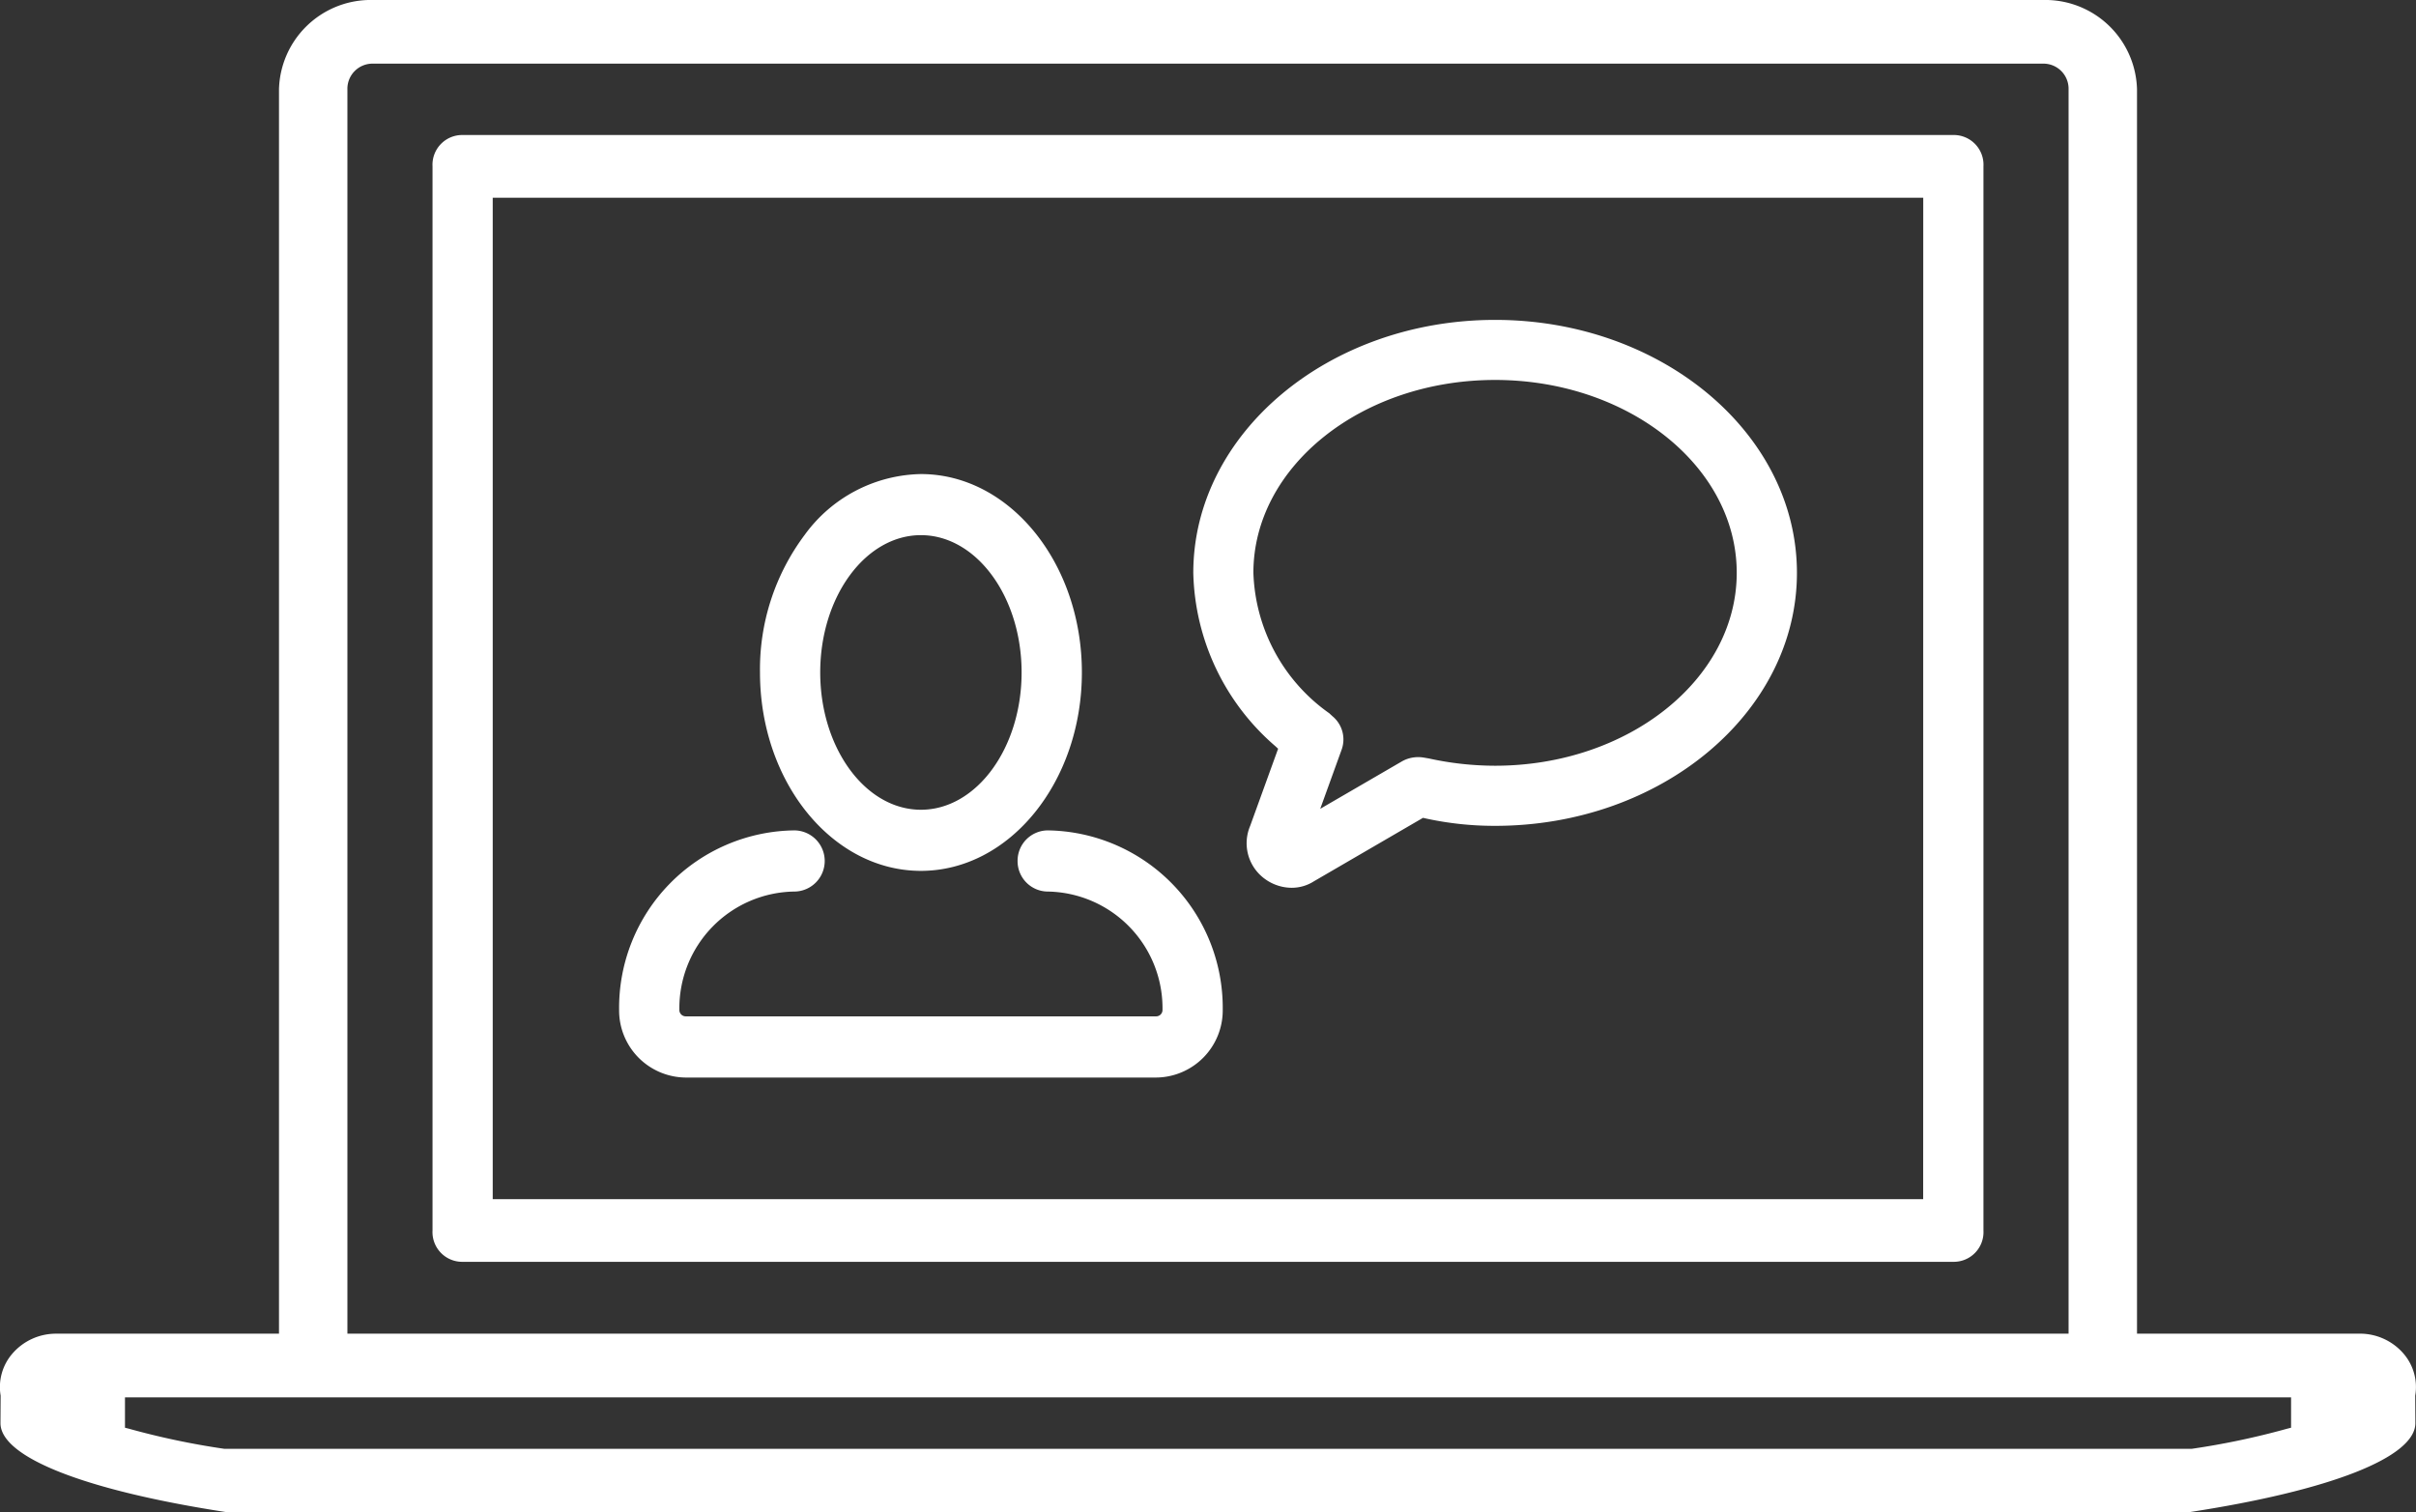 <svg xmlns="http://www.w3.org/2000/svg" width="96.193" height="60.228" viewBox="0 0 96.193 60.228">
  <rect x="0" y="0" width="96.193" height="60.228" fill="#333333" stroke="none"/>
  <g id="Groupe_125" data-name="Groupe 125" transform="translate(35.245 -1.023)">
    <path id="Tracé_1602" data-name="Tracé 1602" d="M60.456,54.937a2.293,2.293,0,0,0-1.757-.8H49.84V4.583a3.654,3.654,0,0,0-3.557-3.56H-20.581a3.654,3.654,0,0,0-3.556,3.56V54.138H-33a2.292,2.292,0,0,0-1.757.8,2.035,2.035,0,0,0-.463,1.665l0,.036-.006,1.062c0,1.36,3.379,2.687,9.041,3.551H51.882c5.662-.864,9.041-2.192,9.041-3.552l-.006-1.078,0-.018A2.036,2.036,0,0,0,60.456,54.937ZM-21.413,4.583a1,1,0,0,1,1.027-1.025H46.088a1,1,0,0,1,1.027,1.025V54.138H-21.413Zm77.387,53.3-.161.041a30.557,30.557,0,0,1-3.8.8H-26.308a30.557,30.557,0,0,1-3.8-.8l-.161-.041V56.673H55.974Z" fill="#fff"/>
    <path id="Tracé_1603" data-name="Tracé 1603" d="M105.777,26.149H46.427a1.183,1.183,0,0,0-1.2,1.246V69.779a1.183,1.183,0,0,0,1.2,1.246h59.35a1.183,1.183,0,0,0,1.2-1.246V27.395A1.183,1.183,0,0,0,105.777,26.149Zm-1.2,42.382H47.624V28.648H104.58Z" transform="translate(-63.251 -19.749)" fill="#fff"/>
    <path id="Tracé_1604" data-name="Tracé 1604" d="M190.015,77.523l.108.1L189.009,80.7a1.755,1.755,0,0,0,.453,2,1.83,1.83,0,0,0,1.2.461,1.639,1.639,0,0,0,.889-.26l4.341-2.526.082.019a12.819,12.819,0,0,0,2.789.3c6.626,0,12.017-4.52,12.017-10.075s-5.391-10.075-12.017-10.075-12.017,4.519-12.017,10.075A9.382,9.382,0,0,0,190.015,77.523Zm8.745-14.587c5.306,0,9.623,3.446,9.623,7.681S204.066,78.3,198.76,78.3a12.373,12.373,0,0,1-2.637-.29l-.187-.032a1.333,1.333,0,0,0-.771.091l-.084.041L191.8,80.016l.852-2.356a1.2,1.2,0,0,0-.366-1.333l-.127-.117a7.125,7.125,0,0,1-3.02-5.592C189.137,66.381,193.454,62.936,198.76,62.936Z" transform="translate(-174.48 -46.781)" fill="#fff"/>
    <path id="Tracé_1605" data-name="Tracé 1605" d="M118.96,97.136c0-4.357-2.875-7.9-6.409-7.9a5.848,5.848,0,0,0-4.625,2.419,8.926,8.926,0,0,0-1.782,5.484c0,4.357,2.874,7.9,6.407,7.9S118.96,101.493,118.96,97.136Zm-10.418,0c0-3.015,1.8-5.467,4.009-5.467s4.009,2.453,4.009,5.468-1.8,5.468-4.009,5.468S108.543,100.151,108.542,97.136Z" transform="translate(-111.13 -69.333)" fill="#fff"/>
    <path id="Tracé_1606" data-name="Tracé 1606" d="M95.8,156.77a1.21,1.21,0,0,0,1.2,1.218,4.646,4.646,0,0,1,4.57,4.708.253.253,0,0,1-.243.262H82.576a.253.253,0,0,1-.242-.262,4.645,4.645,0,0,1,4.569-4.708,1.218,1.218,0,0,0,0-2.436,7.065,7.065,0,0,0-6.968,7.143,2.673,2.673,0,0,0,2.641,2.7h18.748a2.674,2.674,0,0,0,2.644-2.7A7.066,7.066,0,0,0,97,155.552,1.21,1.21,0,0,0,95.8,156.77Z" transform="translate(-90.53 -121.458)" fill="#fff"/>
  </g>
</svg>
